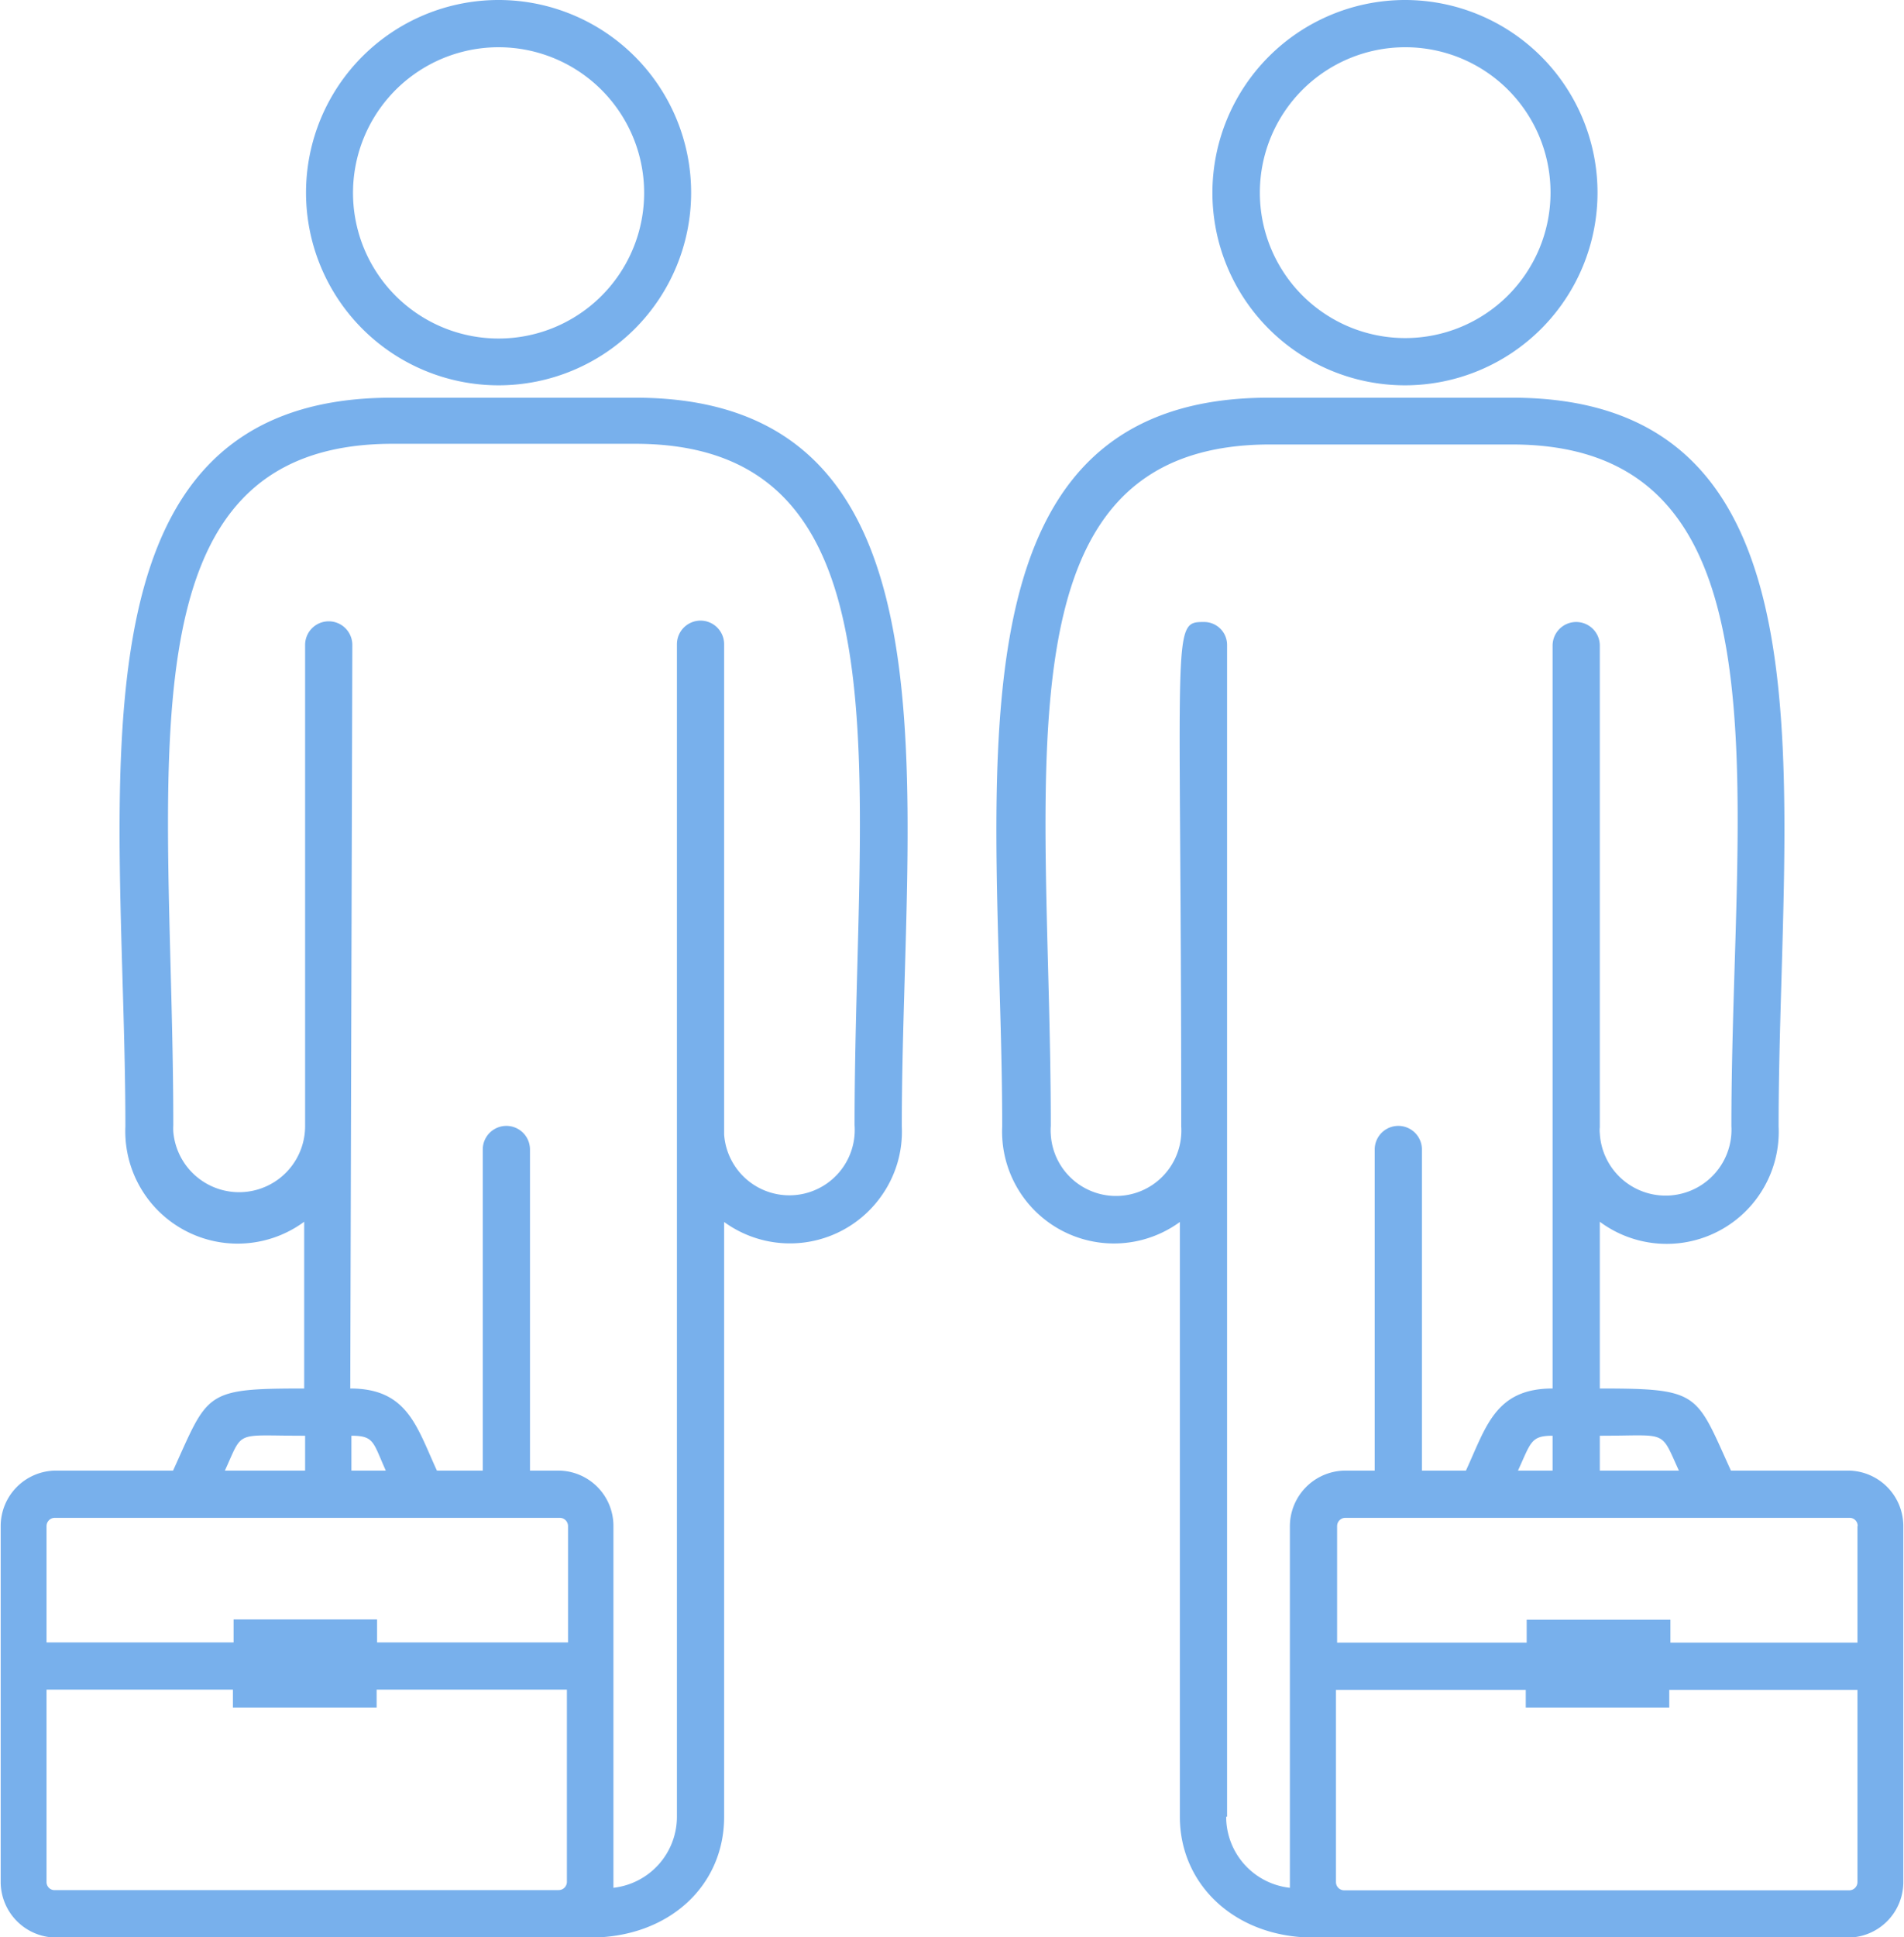 <svg xmlns="http://www.w3.org/2000/svg" viewBox="0 0 83.06 84.47"><defs><clipPath id="clip-path" transform="translate(-5.97 -5.26)"><rect width="95" height="95" fill="none"/></clipPath><style>.cls-3{fill:#78b0ec}</style></defs><g id="レイヤー_2" data-name="レイヤー 2"><g id="レイヤー_1-2" data-name="レイヤー 1"><g clip-path="url(#clip-path)"><g id="グループ_1432" data-name="グループ 1432"><g id="グループ_1431" data-name="グループ 1431"><path id="パス_577" data-name="パス 577" class="cls-3" d="M19.32 13.66a8.4 8.4 0 108.4-8.4 8.4 8.4 0 00-8.4 8.4zm14.75 0a6.35 6.35 0 11-6.34-6.34 6.35 6.35 0 016.34 6.34z" transform="translate(-5.97 -5.26)"/><path id="パス_578" data-name="パス 578" class="cls-3" d="M30.34 89.74h1.38c3.39 0 5.84-2.22 5.84-5.27V58.54a4.88 4.88 0 006.82-1.08 4.83 4.83 0 00.93-3.09c0-14.6 3-31.77-11.63-31.77H23.07c-14.63 0-11.63 17.19-11.63 31.77a4.9 4.9 0 007.8 4.16v7.27c-4.38 0-4.17.17-5.72 3.58H8.39A2.42 2.42 0 006 71.8v15.52a2.43 2.43 0 002.42 2.42zm-9-56.36a1 1 0 00-2.06 0v21a2.88 2.88 0 01-5.75.22 2.53 2.53 0 010-.28c0-15.39-2.59-29.71 9.57-29.71h10.58c12.17 0 9.57 14.42 9.57 29.71a2.85 2.85 0 11-5.69.41V33.35a1 1 0 10-2.06 0v51.12a3.12 3.12 0 01-2.77 3.1V71.79a2.41 2.41 0 00-2.41-2.41h-1.23v-14a1 1 0 10-2.06 0v14h-2c-.88-1.91-1.28-3.58-3.78-3.58zm1.51 36H21.3v-1.52c1 0 .94.28 1.5 1.52zm-3.57-1.52v1.52h-3.5c.82-1.79.39-1.52 3.46-1.52zM8.39 71.44h22a.36.36 0 01.36.36v5.07h-8.33v-1h-6.26v1H8V71.8a.36.36 0 01.36-.36zM8 87.32v-8.39h8.13v.78h6.27v-.78h8.3v8.39a.36.36 0 01-.36.35H8.39a.35.35 0 01-.39-.35z" transform="translate(-5.97 -5.26)"/><path id="パス_579" data-name="パス 579" class="cls-3" d="M58.86 13.66a8.4 8.4 0 108.4-8.4 8.41 8.41 0 00-8.4 8.4zm14.75 0a6.34 6.34 0 11-6.34-6.34 6.33 6.33 0 016.34 6.34z" transform="translate(-5.97 -5.26)"/><path id="パス_580" data-name="パス 580" class="cls-3" d="M86.61 69.38h-5.13c-1.54-3.38-1.33-3.58-5.72-3.58v-7.27a4.89 4.89 0 007.8-4.16c0-14.69 3-31.77-11.63-31.77H61.32c-14.63 0-11.63 17.19-11.63 31.77a4.88 4.88 0 007.75 4.17v25.93c0 3 2.45 5.27 5.83 5.27h23.34A2.42 2.42 0 0089 87.32V71.8a2.42 2.42 0 00-2.39-2.42zM87 71.8v5.08h-8.16v-1h-6.27v1H64.3V71.8a.36.36 0 01.36-.36h22a.35.35 0 01.35.36zm-14.81-2.42c.57-1.24.56-1.52 1.51-1.52v1.52zm7 0h-3.43v-1.52c3 0 2.62-.29 3.45 1.52zM59.5 84.47V33.38a1 1 0 00-1-1c-1.46 0-1 .06-1 22a2.85 2.85 0 01-5.69.35 2.41 2.41 0 010-.38c0-15.39-2.59-29.71 9.57-29.71h10.55c12.38 0 9.57 15.15 9.57 29.71a2.87 2.87 0 11-5.74.33 1.22 1.22 0 010-.27v-21a1 1 0 00-2.06 0V65.8c-2.5 0-2.9 1.67-3.78 3.58H68v-14a1 1 0 10-2.06 0v14h-1.28a2.43 2.43 0 00-2.42 2.42v15.77a3.12 3.12 0 01-2.78-3.1zm27.11 3.21h-22a.36.36 0 01-.36-.36v-8.38h8.28v.77h6.26v-.77H87v8.38a.36.36 0 01-.35.36z" transform="translate(-5.97 -5.26)"/></g></g></g></g></g></svg>